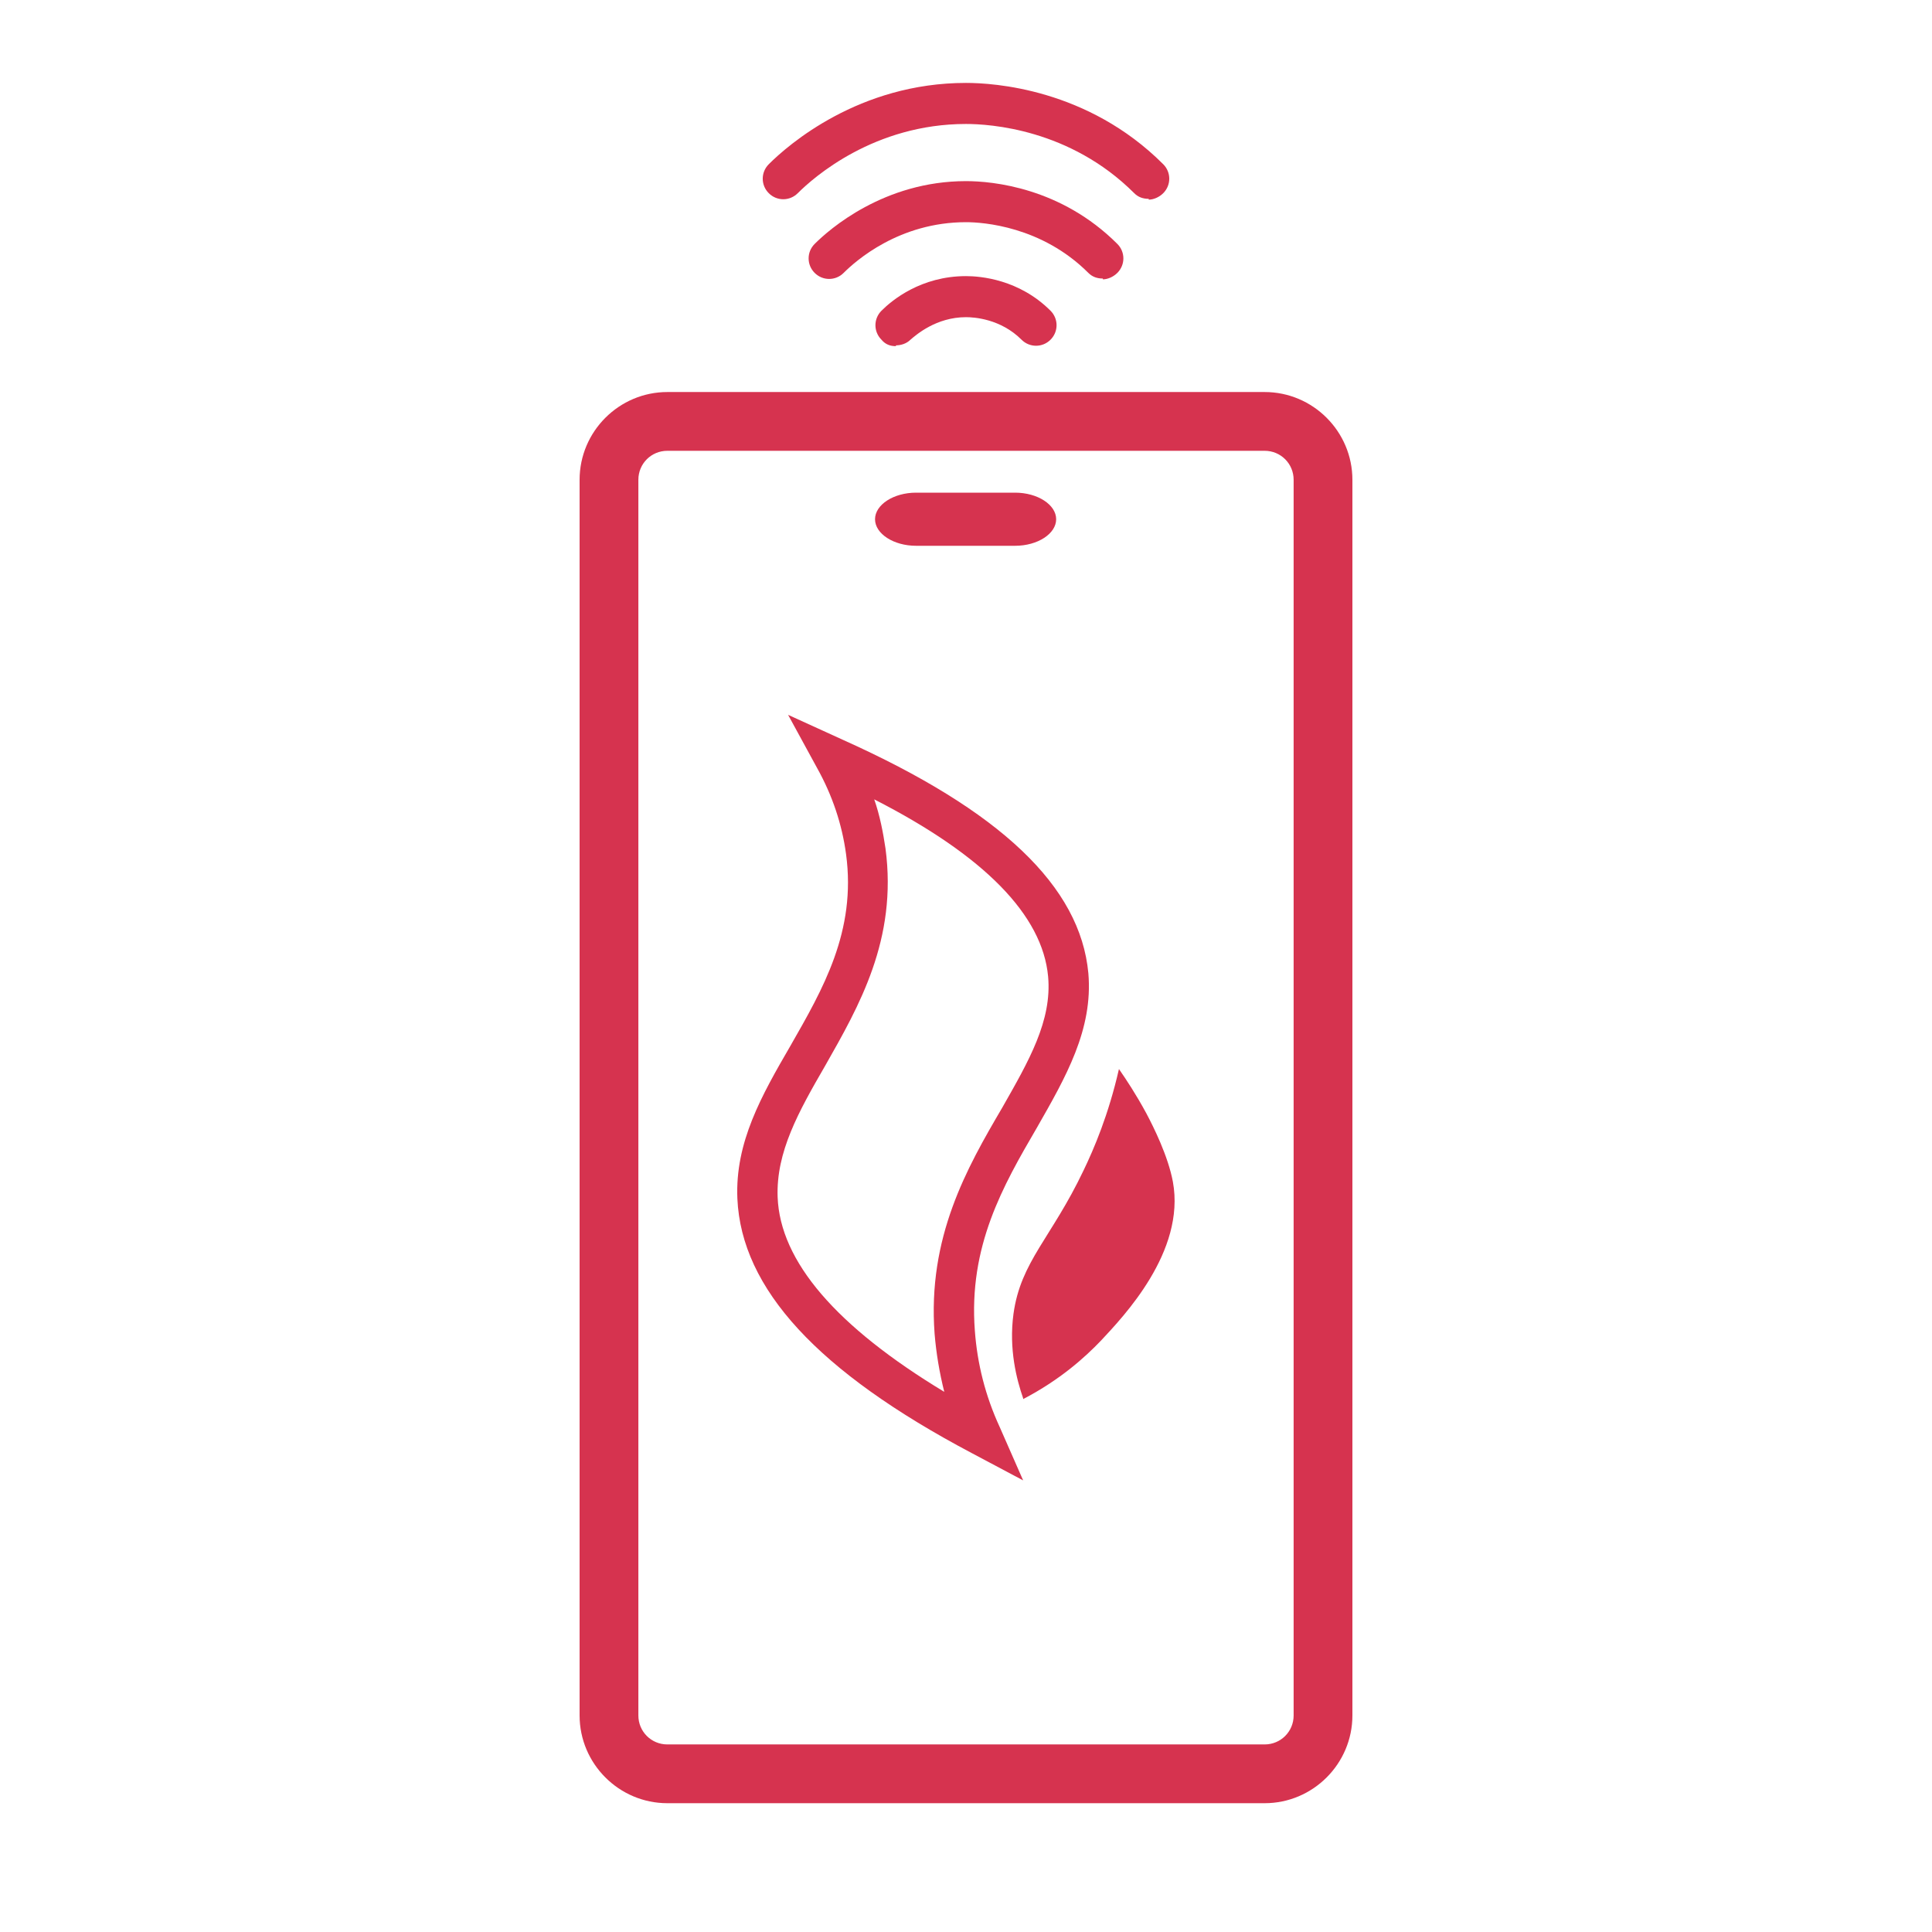 <?xml version="1.0" encoding="UTF-8"?>
<svg id="Layer_1" data-name="Layer 1" xmlns="http://www.w3.org/2000/svg" viewBox="0 0 24 24">
  <defs>
    <style>
      .cls-1 {
        fill: #d6334f;
      }
    </style>
  </defs>
  <g>
    <path class="cls-1" d="M15.71,22.4h-7.42c-.6,0-1.09-.49-1.09-1.09V5.96c0-.6.49-1.09,1.09-1.09h7.42c.6,0,1.09.49,1.09,1.09v15.35c0,.6-.49,1.09-1.09,1.09ZM8.29,5.6c-.2,0-.36.16-.36.36v15.35c0,.2.16.36.36.36h7.42c.2,0,.36-.16.36-.36V5.96c0-.2-.16-.36-.36-.36h-7.42Z"/>
    <path class="cls-1" d="M12.61,6.78h-1.23c-.28,0-.51-.15-.51-.33s.23-.33.51-.33h1.23c.28,0,.51.15.51.33s-.23.33-.51.33Z"/>
    <path class="cls-1" d="M14.27,2.47c-.07,0-.13-.02-.18-.07-.8-.8-1.8-.86-2.09-.86-1.14,0-1.89.66-2.09.86-.1.1-.26.1-.36,0s-.1-.26,0-.36c.24-.24,1.12-1.01,2.45-1.01.34,0,1.51.07,2.45,1.01.1.1.1.26,0,.36-.05.05-.12.08-.18.08Z"/>
    <path class="cls-1" d="M13.7,3.46c-.07,0-.13-.02-.18-.07-.58-.58-1.31-.63-1.52-.63-.83,0-1.37.48-1.52.63-.1.1-.26.1-.36,0-.1-.1-.1-.26,0-.36.18-.18.86-.78,1.88-.78.33,0,1.18.08,1.88.78.1.1.1.26,0,.36-.05.05-.12.08-.18.08Z"/>
    <path class="cls-1" d="M11.13,4.3c-.07,0-.13-.02-.18-.08-.1-.1-.1-.26,0-.36.13-.13.49-.43,1.05-.43.18,0,.66.04,1.05.43.1.1.1.26,0,.36-.1.1-.26.1-.36,0-.26-.26-.59-.28-.69-.28-.37,0-.62.22-.69.28-.05.05-.12.07-.18.07Z"/>
  </g>
  <path class="cls-1" d="M12.71,18.39l-.64-.34c-1.91-1.01-2.86-2.04-2.91-3.16-.03-.7.3-1.28.66-1.9.4-.7.82-1.42.69-2.38-.05-.37-.17-.73-.36-1.07l-.36-.66.68.31c1.96.88,2.95,1.82,3.05,2.9.06.7-.28,1.29-.64,1.92-.42.72-.85,1.47-.77,2.52.03.41.13.81.31,1.2l.29.66ZM10.86,9.93c.07.2.11.41.14.61.15,1.13-.33,1.96-.75,2.7-.33.57-.61,1.07-.59,1.63.03.8.73,1.61,2.07,2.42-.06-.24-.1-.48-.12-.72-.09-1.2.4-2.06.84-2.81.33-.58.62-1.08.57-1.63-.07-.76-.79-1.5-2.16-2.2Z"/>
  <path class="cls-1" d="M12.71,17.37c-.08-.23-.18-.61-.12-1.05.09-.65.47-.94.87-1.78.13-.27.31-.69.44-1.26.09.13.21.31.34.55.09.17.27.53.33.85.16.87-.62,1.68-.89,1.97-.2.21-.51.49-.97.73Z"/>
</svg>